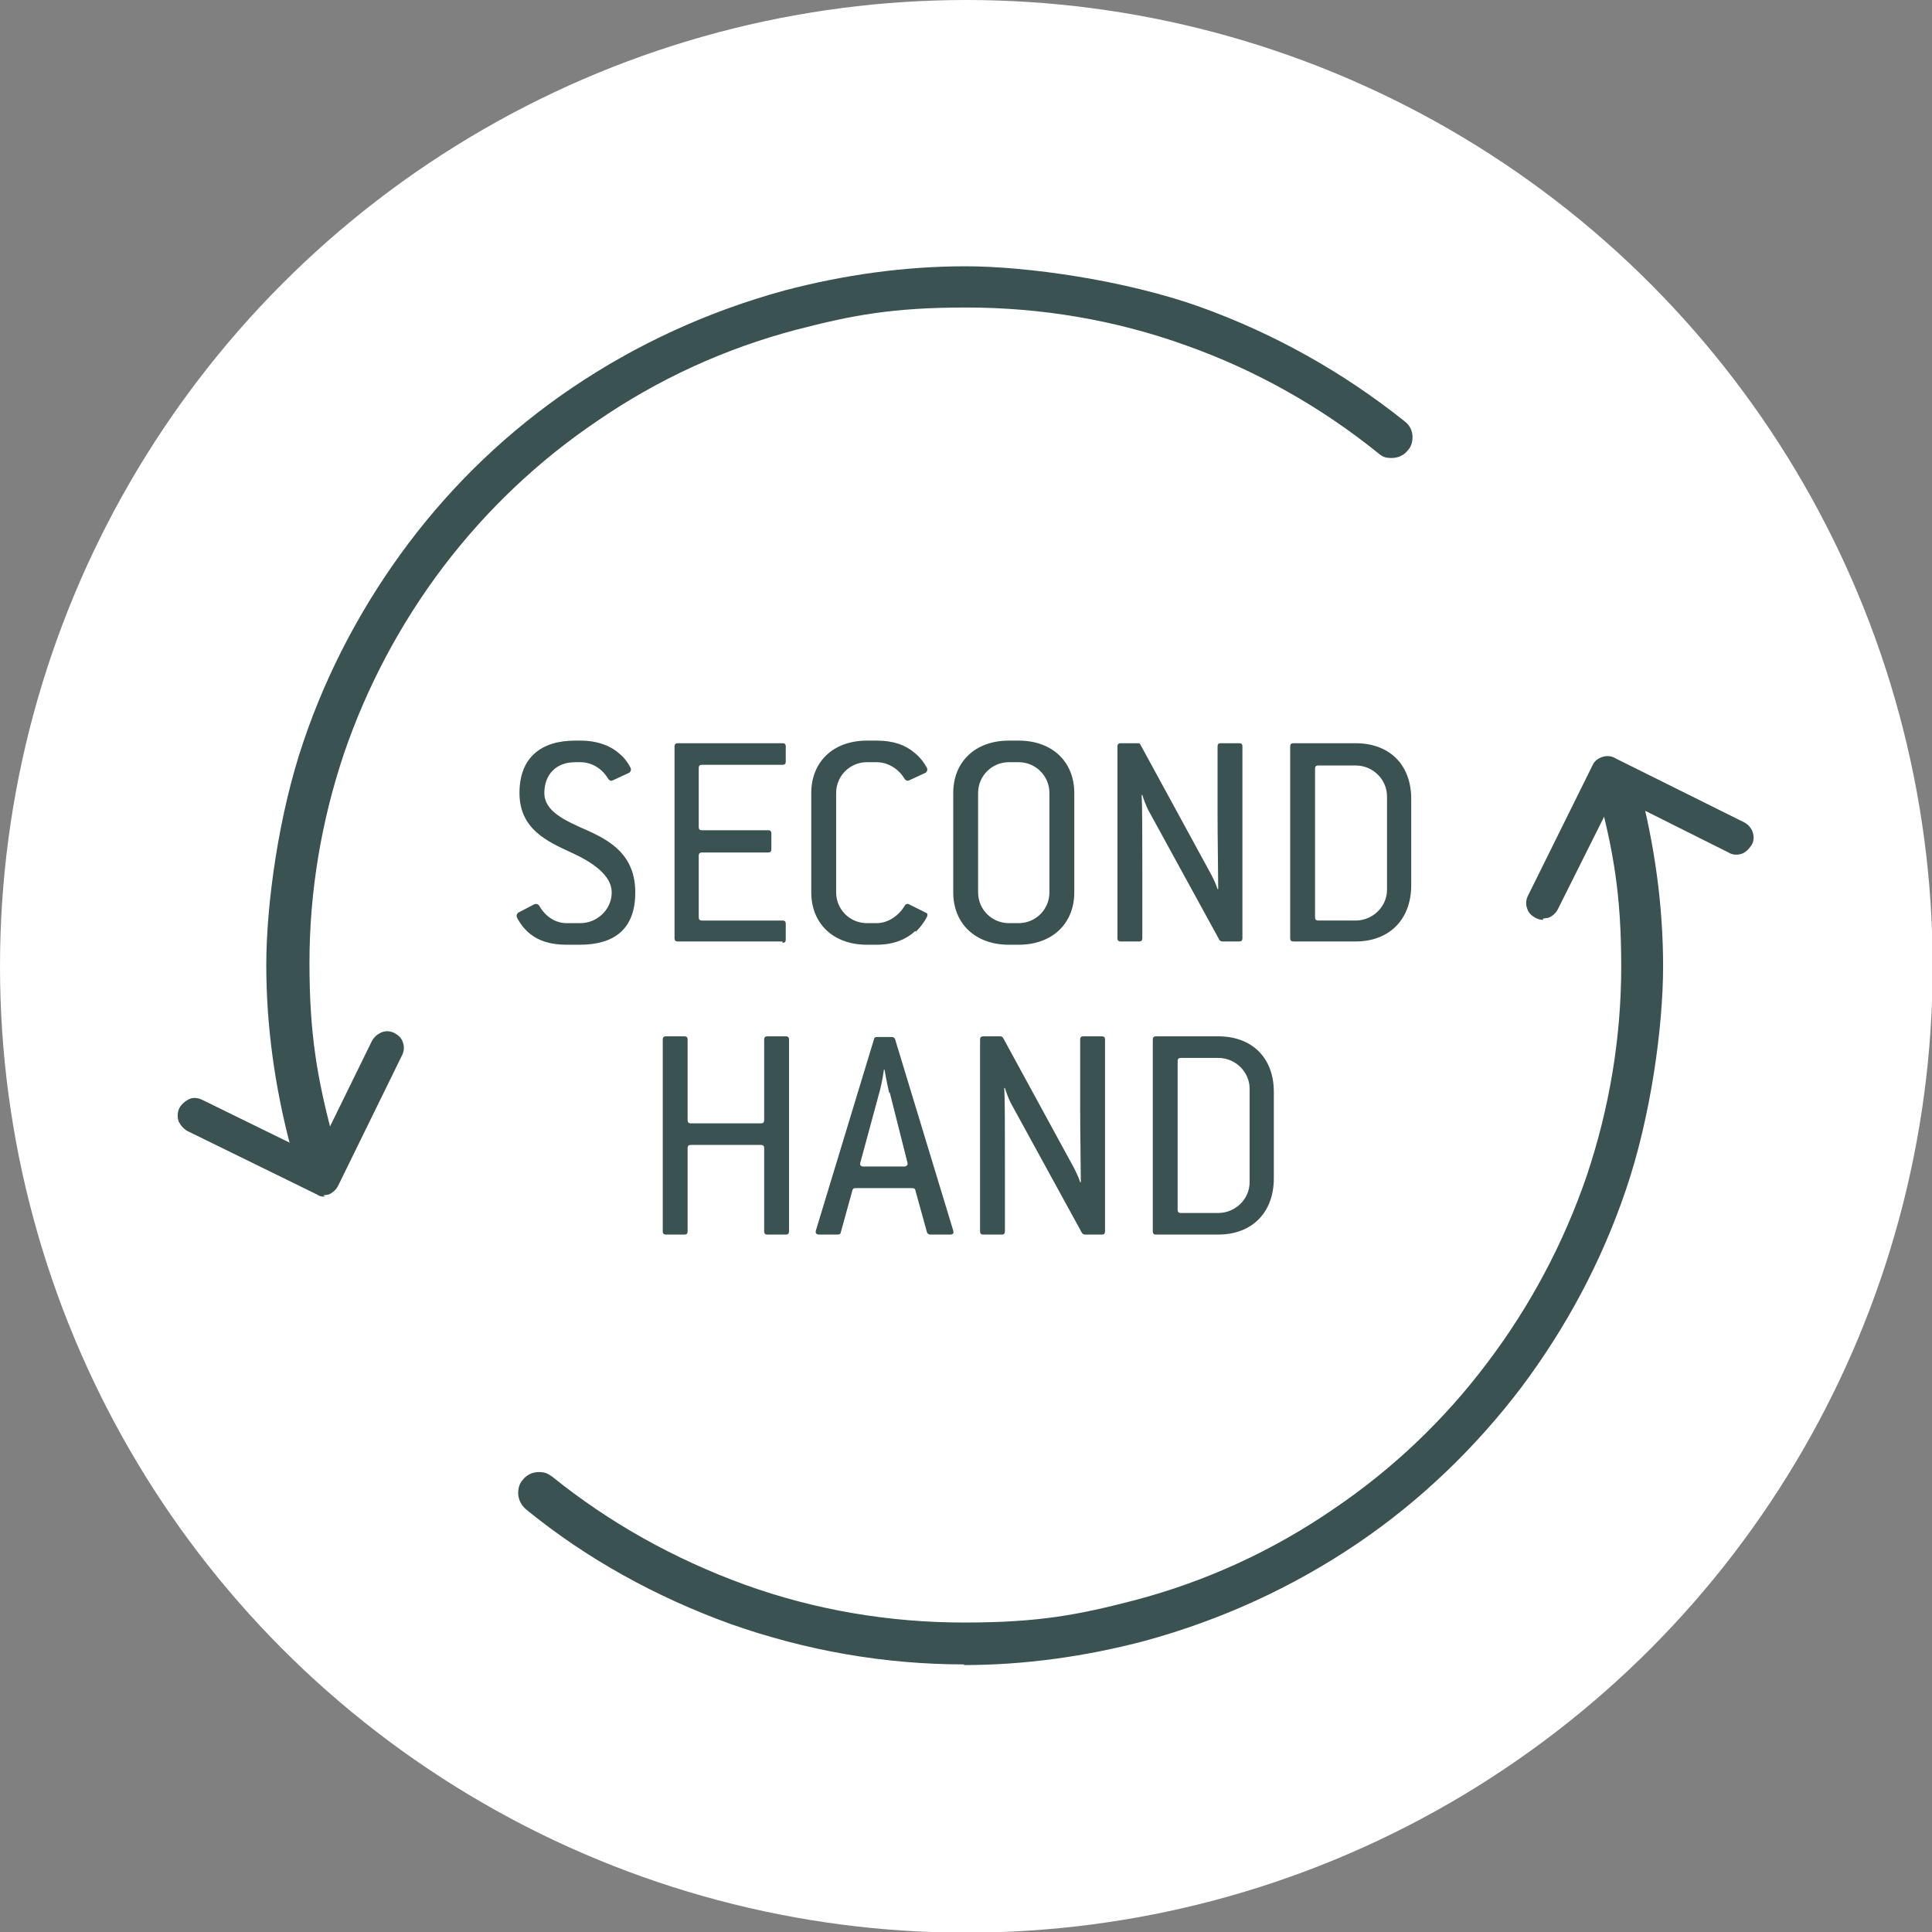 <svg viewBox="0 0 295.3 295.3" version="1.1" xmlns="http://www.w3.org/2000/svg" data-sanitized-data-name="Layer 1" data-name="Layer 1" id="Layer_1">
  <rect x="0" y="0" width="295.3" height="295.3" fill="#808080" stroke="none"/>
  <defs>
    <style>
      .cls-1 {
        fill: #3a5251;
      }

      .cls-1, .cls-2 {
        stroke-width: 0px;
      }

      .cls-2 {
        fill: #fff;
      }
    </style>
  </defs>
  <circle r="147.7" cy="147.7" cx="147.7" class="cls-2"></circle>
  <g>
    <path d="M147.4,254.4c-12.2,0-24.2-2.1-35.8-6.2-11.3-4.1-21.9-9.9-31.2-17.5-.7-.6-1.2-1.5-1.2-2.5,0-.7.2-1.5.7-2,.6-.8,1.5-1.2,2.5-1.2s1.4.3,2,.7c8.8,7.1,18.7,12.6,29.4,16.5,10.8,3.9,22.1,5.8,33.6,5.8s17.5-1.2,26-3.4c11-2.9,21.2-7.6,30.5-14,9-6.1,16.9-13.6,23.5-22.4,6.5-8.6,11.6-18.2,15.1-28.4,3.5-10.4,5.3-21.2,5.3-32.1s-1.2-17.5-3.4-26h0c-.2-.9-.1-1.8.3-2.5.4-.7,1.1-1.3,1.9-1.5.3,0,.6-.1.8-.1,1.4,0,2.7,1,3.1,2.4,0,0,0,0,0,0h0c2.4,9.1,3.7,18.4,3.7,27.7s-1.9,23.1-5.7,34.2c-3.7,10.9-9.1,21-16,30.2-7,9.2-15.4,17.3-25,23.8-9.9,6.7-20.8,11.7-32.5,14.9-9.1,2.4-18.4,3.7-27.7,3.7h0ZM47.5,177.8c-1.4,0-2.7-1-3.1-2.4,0,0,0-.1,0-.2-2.4-9.1-3.7-18.4-3.7-27.7s1.9-23.1,5.7-34.2c3.7-10.9,9.1-21,16-30.2,7-9.3,15.4-17.3,25-23.8,9.9-6.7,20.8-11.7,32.5-14.9,9.1-2.4,18.4-3.7,27.7-3.7s24.3,2.1,35.8,6.2c11.4,4.1,21.9,10,31.3,17.5.8.6,1.2,1.5,1.2,2.4,0,.7-.2,1.5-.7,2-.6.8-1.5,1.2-2.5,1.2s-1.4-.2-2-.7c-8.8-7.1-18.7-12.7-29.4-16.5-10.8-3.9-22.2-5.8-33.6-5.8s-17.5,1.2-26,3.4c-11,2.9-21.2,7.6-30.5,14-9,6.1-16.9,13.6-23.5,22.3-6.5,8.6-11.6,18.2-15.1,28.4-3.5,10.4-5.3,21.2-5.3,32.1s1.2,17.5,3.4,26c0,0,0,.1,0,.1.2.8.1,1.7-.3,2.4-.4.7-1.1,1.3-1.9,1.5-.3,0-.6.1-.8.1h0Z" class="cls-1"></path>
    <g>
      <path d="M45.9,175.9l-15.1-7.4c-1.1-.6-2.4-.1-2.9,1s-.1,2.4,1,2.9l19.8,9.7c1.1.6,2.4.1,2.9-1l9.7-19.8c.3-.6.3-1.2.1-1.7-.2-.6-.6-1-1.1-1.2-1.1-.6-2.4-.1-2.9,1l-7.4,15.1" class="cls-1"></path>
      <path d="M49.7,182.9c-.4,0-.8,0-1.2-.3l-19.8-9.7c-.6-.3-1.1-.9-1.4-1.5-.2-.6-.2-1.4.1-2,.3-.6.9-1.1,1.5-1.4s1.4-.2,2,.1l15.1,7.4-.4.8-15.1-7.4c-.4-.2-.9-.2-1.3-.1-.4.1-.8.5-1,.9s-.2.9-.1,1.3.5.8.9,1l19.8,9.7c.4.2.9.2,1.3.1.4-.1.8-.5,1-.9l9.7-19.8c.2-.4.2-1,0-1.3-.2-.5-.4-.7-.9-1-.4-.2-.9-.2-1.3-.1-.4.1-.8.5-1,.9l-7.4,15.1-.8-.4,7.4-15.1c.3-.6.8-1.1,1.5-1.4s1.4-.2,2,.1c.7.4,1.1.8,1.3,1.5.2.5.2,1.3-.2,2l-9.7,19.8c-.3.6-.8,1.1-1.5,1.4-.3,0-.5.1-.8.1h0Z" class="cls-1"></path>
    </g>
    <g>
      <path d="M249.4,122.4l15,7.5c1.1.6,2.4.1,2.9-1,.5-1.1.1-2.4-1-2.9l-19.8-9.8c-1.1-.6-2.4-.1-2.9,1l-9.8,19.7c-.3.6-.3,1.2-.1,1.7.2.6.6,1,1.1,1.2,1.1.6,2.4.1,2.9-1l7.5-15" class="cls-1"></path>
      <path d="M235.9,140.6c-.4,0-.8-.1-1.2-.3-.7-.4-1.1-.8-1.3-1.5-.2-.5-.2-1.3.2-2l9.8-19.8c.3-.7.9-1.1,1.5-1.3.6-.2,1.4-.2,2,.2l19.7,9.8c.6.3,1.1.9,1.3,1.5s.2,1.4-.2,2-.9,1.1-1.5,1.3c-.6.2-1.4.2-2-.2l-15-7.5.4-.8,15,7.5c.4.2.9.2,1.3.1s.8-.5,1-.9c.2-.4.2-.9.1-1.3s-.5-.8-.9-1l-19.8-9.8c-.4-.2-.9-.2-1.3-.1-.4.1-.8.5-1,.9l-9.8,19.7c-.2.4-.2,1-.1,1.3.2.5.4.7.9,1,.4.2.9.2,1.3.1.4-.1.8-.5,1-.9l7.5-15,.8.4-7.5,15c-.3.6-.9,1.1-1.5,1.3-.3,0-.5.1-.8.1h0Z" class="cls-1"></path>
    </g>
    <g>
      <path d="M88.7,144.4h-2.1c-2.5,0-4.2-.6-5.5-1.6-.9-.7-1.6-1.6-2.1-2.6-.1-.3,0-.5.2-.7l2.5-1.3c.3-.1.5,0,.7.2,1,1.8,2.6,2.7,4.2,2.7h2.1c2.6,0,4.8-2.1,4.8-4.7s-2.9-4.6-6.2-6.1c-3.7-1.7-7.9-3.6-7.9-9.1s3.4-8,8.5-8h.8c2.8,0,4.8.9,6.1,2.1.7.6,1.2,1.3,1.6,2.1.1.3,0,.5-.2.7l-2.6,1.2c-.2.1-.4,0-.6-.2-1-1.7-2.6-2.6-4.3-2.6h-.8c-2.9,0-4.7,1.9-4.7,4.7s3.1,4.2,6.5,5.7c3.6,1.6,7.4,3.8,7.4,9.5s-3.3,8-8.5,8h0Z" class="cls-1"></path>
      <path d="M119.6,143.9h-16c-.3,0-.5-.1-.5-.5v-29.3c0-.3.1-.5.5-.5h16c.3,0,.5.1.5.5v2.3c0,.3-.1.5-.5.5h-12.3c-.3,0-.5.1-.5.5v9c0,.3.1.5.5.5h10.1c.3,0,.5.1.5.5v2.4c0,.3-.1.5-.5.5h-10.1c-.3,0-.5.1-.5.5v9.4c0,.3.1.5.5.5h12.3c.3,0,.5.1.5.5v2.4c0,.3-.1.5-.5.5h0Z" class="cls-1"></path>
      <path d="M139.9,142.3c-1.3,1.2-3.2,2.1-5.9,2.1h-1.5c-5.2,0-8.5-3.3-8.5-8v-15.2c0-4.7,3.3-8,8.5-8h1.5c2.6,0,4.4.7,5.7,1.8.9.7,1.5,1.5,2,2.4.1.3,0,.5-.2.7l-2.6,1.2c-.2.1-.4,0-.6-.2-1-1.7-2.7-2.6-4.3-2.6h-1.5c-2.6,0-4.7,2.1-4.7,4.7v15.2c0,2.6,2.1,4.7,4.7,4.7h1.5c1.6,0,3.3-1,4.3-2.7.1-.2.4-.3.6-.2l2.6,1.3c.3.1.3.3.2.6-.4.8-1,1.6-1.7,2.3h0Z" class="cls-1"></path>
      <path d="M155.7,144.4h-1.5c-5.2,0-8.5-3.3-8.5-8v-15.2c0-4.7,3.3-8,8.5-8h1.5c5.2,0,8.5,3.3,8.5,8v15.2c0,4.7-3.3,8-8.5,8ZM160.4,121.2c0-2.6-2.1-4.7-4.7-4.7h-1.5c-2.6,0-4.7,2.1-4.7,4.7v15.2c0,2.6,2.1,4.7,4.7,4.7h1.5c2.6,0,4.7-2.1,4.7-4.7v-15.2Z" class="cls-1"></path>
      <path d="M189.5,143.9h-2.7c-.1,0-.3-.1-.4-.2l-10.9-19.9c-.3-.6-.7-1.6-.9-2.3h-.1c.1,1.7.1,6.6.1,11.7v10.2c0,.3-.1.5-.5.5h-2.8c-.3,0-.5-.1-.5-.5v-29.3c0-.3.1-.5.5-.5h2.6c.2,0,.3,0,.4.2l10.9,20c.2.4.7,1.4.9,2.1h.1c0-2-.1-7.7-.1-11.5v-10.3c0-.3.1-.5.5-.5h2.8c.3,0,.5.1.5.5v29.3c0,.3-.1.5-.5.5h0Z" class="cls-1"></path>
      <path d="M207.2,143.9h-9.5c-.3,0-.5-.1-.5-.5v-29.3c0-.3.1-.5.5-.5h9.5c5.2,0,8.5,3.3,8.5,8.5v13.2c0,5.2-3.3,8.6-8.5,8.6h0ZM212,121.7c0-2.5-2.1-4.7-4.8-4.7h-5.7c-.3,0-.5.1-.5.5v22.7c0,.3.1.5.5.5h5.7c2.6,0,4.8-2.1,4.8-4.7,0,0,0-14.2,0-14.2Z" class="cls-1"></path>
      <path d="M120.1,188.7h-2.8c-.3,0-.5-.1-.5-.5v-12.7c0-.3-.1-.5-.5-.5h-10.7c-.3,0-.5.1-.5.5v12.7c0,.3-.1.5-.5.5h-2.8c-.3,0-.5-.1-.5-.5v-29.3c0-.3.1-.5.5-.5h2.8c.3,0,.5.1.5.5v12.3c0,.3.1.5.5.5h10.7c.3,0,.5-.1.5-.5v-12.3c0-.3.1-.5.5-.5h2.8c.3,0,.5.1.5.5v29.3c0,.3-.1.5-.5.5Z" class="cls-1"></path>
      <path d="M145.2,188.7h-3c-.2,0-.4-.1-.5-.3l-1.8-6.5c0-.2-.2-.3-.5-.3h-8.6c-.2,0-.4,0-.5.3l-1.8,6.5c0,.2-.2.3-.5.3h-2.8c-.4,0-.6-.2-.5-.6l8.9-29.3c0-.2.2-.3.5-.3h2.2c.2,0,.4.1.5.3l8.9,29.3c.1.4,0,.6-.5.6h0ZM135.9,167c-.4-1.7-.7-3.5-.7-3.5h-.1s-.2,1.7-.7,3.5l-2.9,10.7c-.1.3,0,.6.5.6h6.2c.4,0,.6-.3.5-.6l-2.7-10.7h0Z" class="cls-1"></path>
      <path d="M168.5,188.7h-2.7c-.1,0-.3-.1-.4-.2l-10.9-19.9c-.3-.6-.7-1.6-.9-2.3h-.1c.1,1.7.1,6.6.1,11.7v10.2c0,.3-.1.5-.5.5h-2.8c-.3,0-.5-.1-.5-.5v-29.3c0-.3.1-.5.5-.5h2.6c.2,0,.3.1.4.2l10.9,20c.2.4.7,1.4.9,2.1h.1c0-2-.1-7.7-.1-11.5v-10.3c0-.3.1-.5.5-.5h2.8c.3,0,.5.1.5.5v29.3c0,.3-.1.5-.5.5h0Z" class="cls-1"></path>
      <path d="M186.2,188.7h-9.5c-.3,0-.5-.1-.5-.5v-29.3c0-.3.1-.5.5-.5h9.5c5.2,0,8.5,3.3,8.5,8.5v13.2c0,5.2-3.3,8.6-8.5,8.6h0ZM191,166.4c0-2.5-2.1-4.7-4.8-4.7h-5.7c-.3,0-.5.1-.5.5v22.7c0,.3.1.5.5.5h5.7c2.6,0,4.8-2.1,4.8-4.7v-14.2h0Z" class="cls-1"></path>
    </g>
  </g>
</svg>